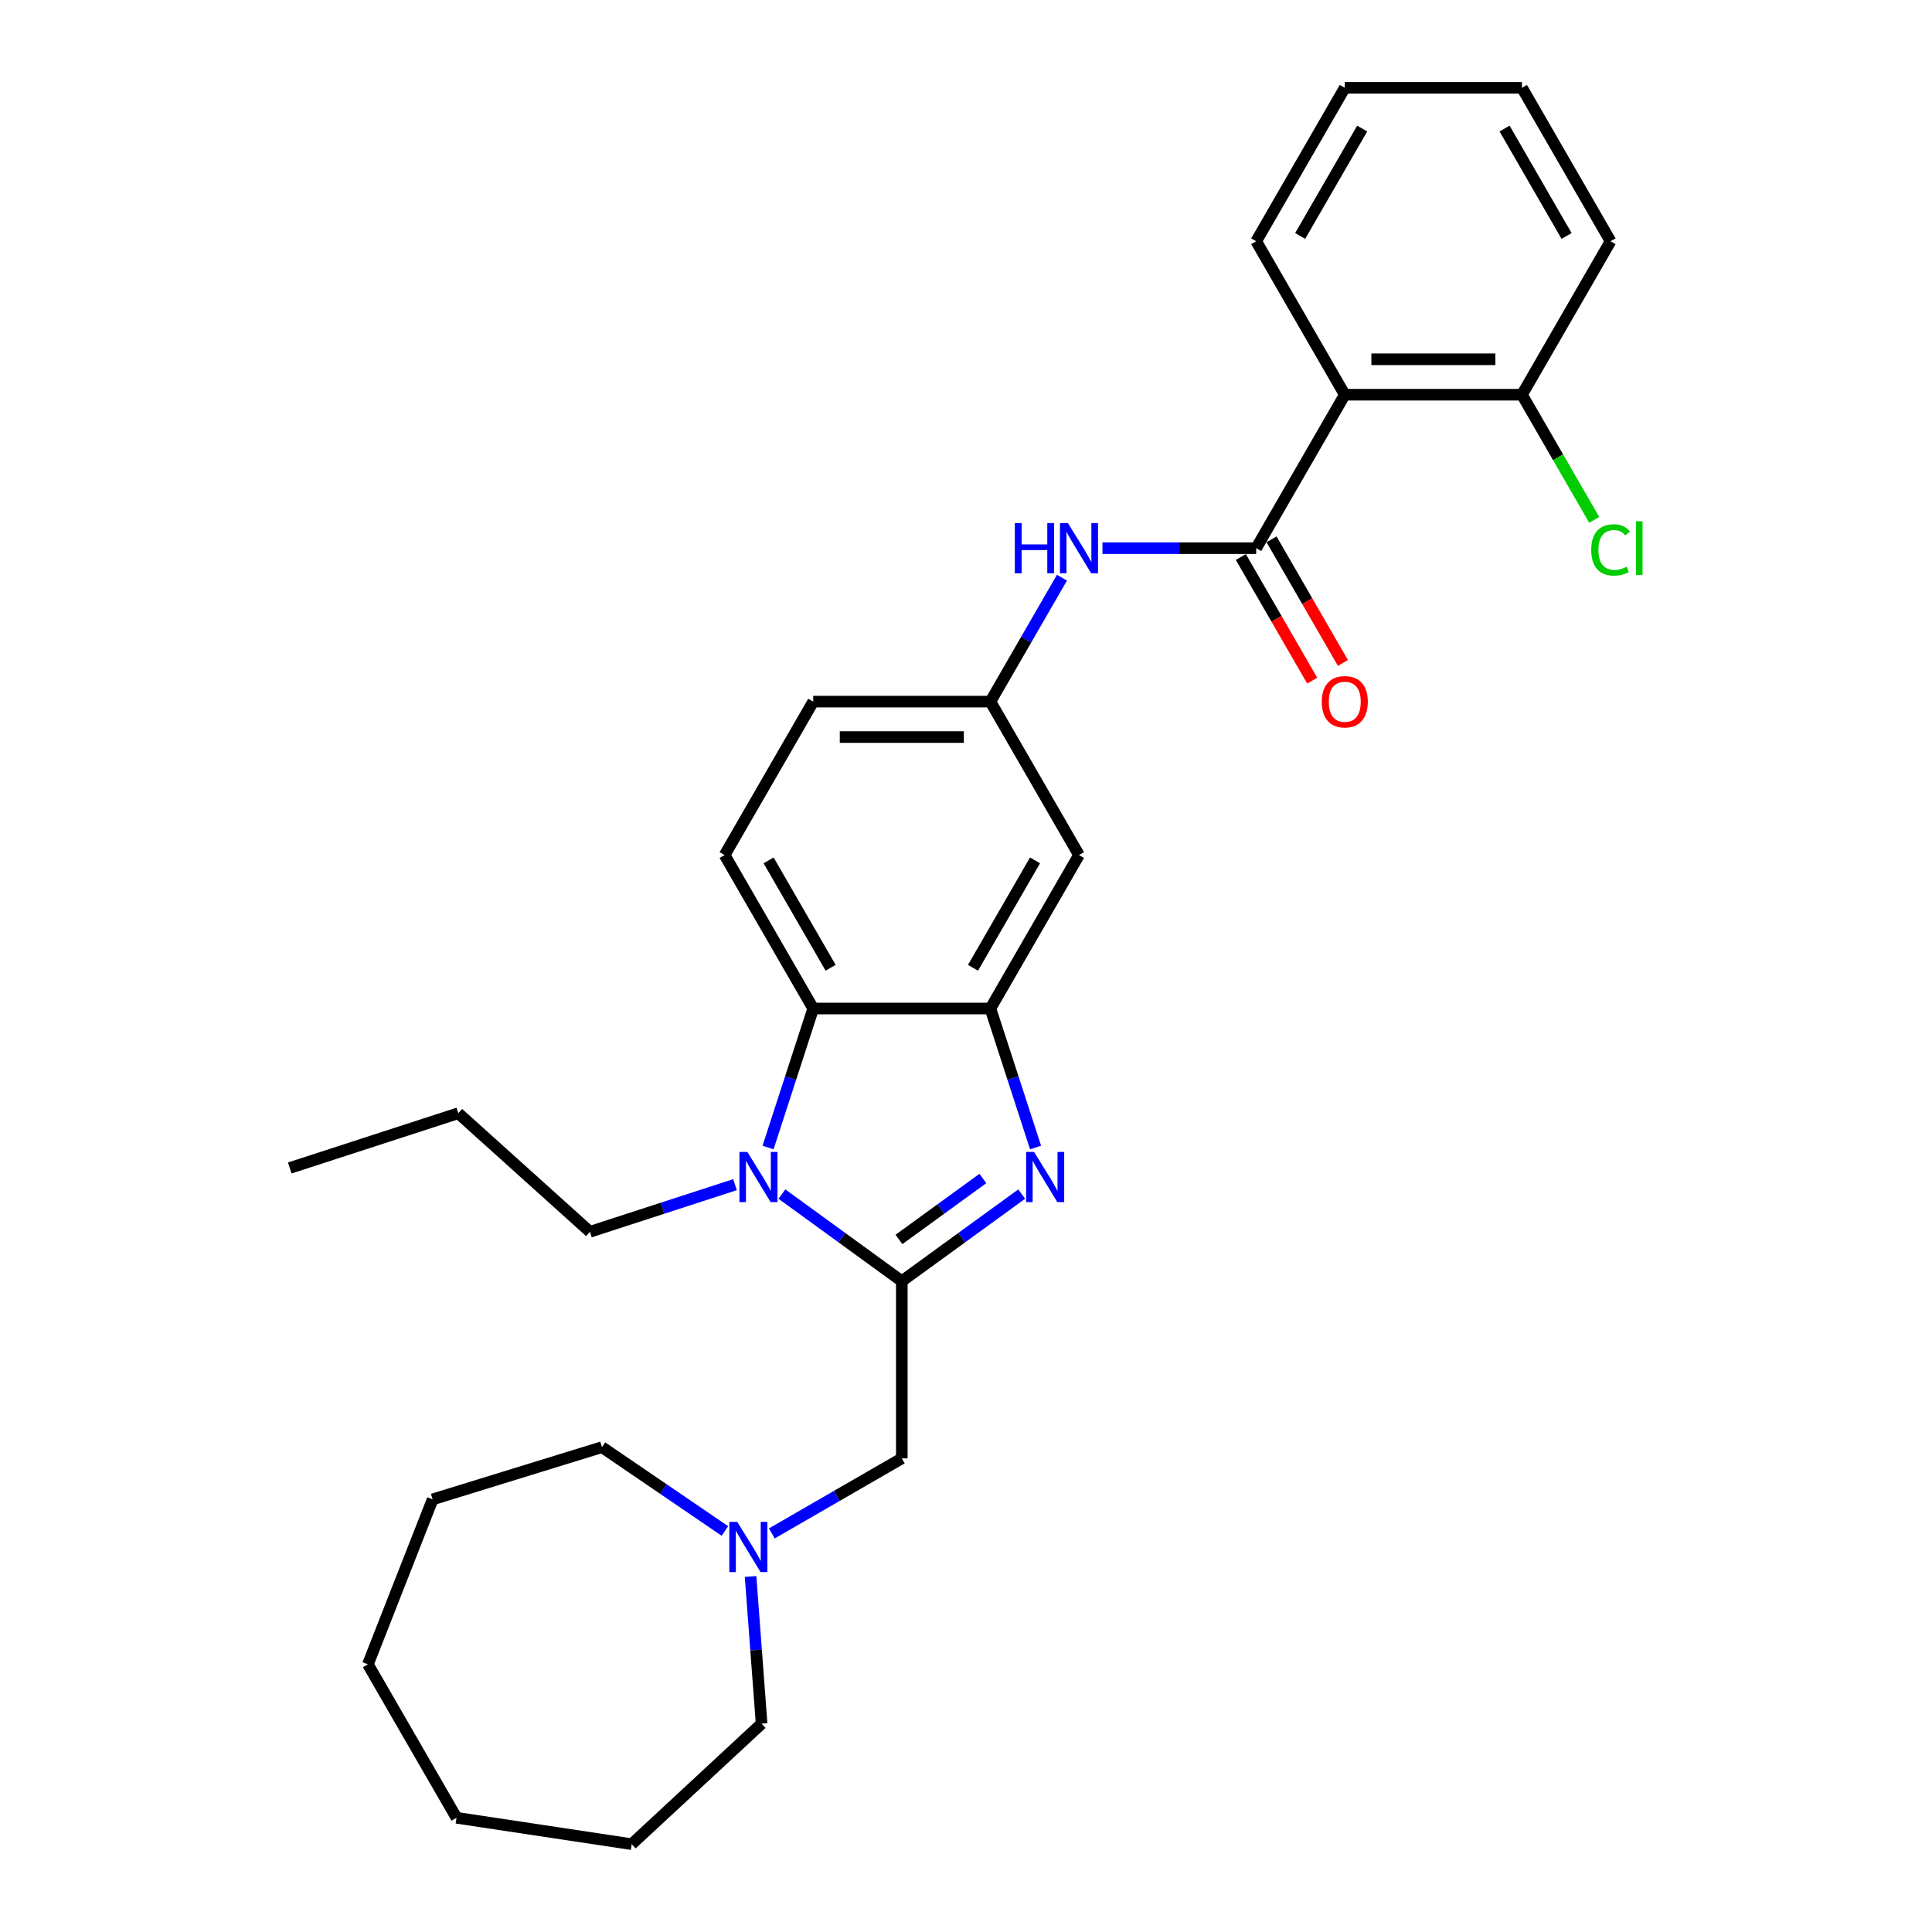 <?xml version='1.0' encoding='iso-8859-1'?>
<svg version='1.1' baseProfile='full'
              xmlns='http://www.w3.org/2000/svg'
                      xmlns:rdkit='http://www.rdkit.org/xml'
                      xmlns:xlink='http://www.w3.org/1999/xlink'
                  xml:space='preserve'
width='1000px' height='1000px' viewBox='0 0 1000 1000'>
<!-- END OF HEADER -->
<rect style='opacity:1.0;fill:#FFFFFF;stroke:none' width='1000' height='1000' x='0' y='0'> </rect>
<path class='bond-0' d='M 466.775,663.139 L 497.802,640.597' style='fill:none;fill-rule:evenodd;stroke:#000000;stroke-width:6px;stroke-linecap:butt;stroke-linejoin:miter;stroke-opacity:1' />
<path class='bond-0' d='M 497.802,640.597 L 528.829,618.054' style='fill:none;fill-rule:evenodd;stroke:#0000FF;stroke-width:6px;stroke-linecap:butt;stroke-linejoin:miter;stroke-opacity:1' />
<path class='bond-0' d='M 465.302,641.537 L 487.021,625.757' style='fill:none;fill-rule:evenodd;stroke:#000000;stroke-width:6px;stroke-linecap:butt;stroke-linejoin:miter;stroke-opacity:1' />
<path class='bond-0' d='M 487.021,625.757 L 508.74,609.978' style='fill:none;fill-rule:evenodd;stroke:#0000FF;stroke-width:6px;stroke-linecap:butt;stroke-linejoin:miter;stroke-opacity:1' />
<path class='bond-1' d='M 466.775,663.139 L 435.748,640.597' style='fill:none;fill-rule:evenodd;stroke:#000000;stroke-width:6px;stroke-linecap:butt;stroke-linejoin:miter;stroke-opacity:1' />
<path class='bond-1' d='M 435.748,640.597 L 404.721,618.054' style='fill:none;fill-rule:evenodd;stroke:#0000FF;stroke-width:6px;stroke-linecap:butt;stroke-linejoin:miter;stroke-opacity:1' />
<path class='bond-7' d='M 466.775,663.139 L 466.775,754.852' style='fill:none;fill-rule:evenodd;stroke:#000000;stroke-width:6px;stroke-linecap:butt;stroke-linejoin:miter;stroke-opacity:1' />
<path class='bond-2' d='M 536.008,593.953 L 524.32,557.98' style='fill:none;fill-rule:evenodd;stroke:#0000FF;stroke-width:6px;stroke-linecap:butt;stroke-linejoin:miter;stroke-opacity:1' />
<path class='bond-2' d='M 524.32,557.98 L 512.631,522.008' style='fill:none;fill-rule:evenodd;stroke:#000000;stroke-width:6px;stroke-linecap:butt;stroke-linejoin:miter;stroke-opacity:1' />
<path class='bond-4' d='M 397.542,593.953 L 409.231,557.98' style='fill:none;fill-rule:evenodd;stroke:#0000FF;stroke-width:6px;stroke-linecap:butt;stroke-linejoin:miter;stroke-opacity:1' />
<path class='bond-4' d='M 409.231,557.98 L 420.919,522.008' style='fill:none;fill-rule:evenodd;stroke:#000000;stroke-width:6px;stroke-linecap:butt;stroke-linejoin:miter;stroke-opacity:1' />
<path class='bond-15' d='M 380.435,613.177 L 342.894,625.375' style='fill:none;fill-rule:evenodd;stroke:#0000FF;stroke-width:6px;stroke-linecap:butt;stroke-linejoin:miter;stroke-opacity:1' />
<path class='bond-15' d='M 342.894,625.375 L 305.354,637.573' style='fill:none;fill-rule:evenodd;stroke:#000000;stroke-width:6px;stroke-linecap:butt;stroke-linejoin:miter;stroke-opacity:1' />
<path class='bond-8' d='M 512.631,522.008 L 558.488,442.582' style='fill:none;fill-rule:evenodd;stroke:#000000;stroke-width:6px;stroke-linecap:butt;stroke-linejoin:miter;stroke-opacity:1' />
<path class='bond-8' d='M 503.625,500.923 L 535.724,445.325' style='fill:none;fill-rule:evenodd;stroke:#000000;stroke-width:6px;stroke-linecap:butt;stroke-linejoin:miter;stroke-opacity:1' />
<path class='bond-29' d='M 512.631,522.008 L 420.919,522.008' style='fill:none;fill-rule:evenodd;stroke:#000000;stroke-width:6px;stroke-linecap:butt;stroke-linejoin:miter;stroke-opacity:1' />
<path class='bond-3' d='M 650.201,283.731 L 610.416,283.731' style='fill:none;fill-rule:evenodd;stroke:#000000;stroke-width:6px;stroke-linecap:butt;stroke-linejoin:miter;stroke-opacity:1' />
<path class='bond-3' d='M 610.416,283.731 L 570.631,283.731' style='fill:none;fill-rule:evenodd;stroke:#0000FF;stroke-width:6px;stroke-linecap:butt;stroke-linejoin:miter;stroke-opacity:1' />
<path class='bond-5' d='M 650.201,283.731 L 696.057,204.306' style='fill:none;fill-rule:evenodd;stroke:#000000;stroke-width:6px;stroke-linecap:butt;stroke-linejoin:miter;stroke-opacity:1' />
<path class='bond-13' d='M 642.258,288.317 L 660.733,320.317' style='fill:none;fill-rule:evenodd;stroke:#000000;stroke-width:6px;stroke-linecap:butt;stroke-linejoin:miter;stroke-opacity:1' />
<path class='bond-13' d='M 660.733,320.317 L 679.208,352.316' style='fill:none;fill-rule:evenodd;stroke:#FF0000;stroke-width:6px;stroke-linecap:butt;stroke-linejoin:miter;stroke-opacity:1' />
<path class='bond-13' d='M 658.143,279.146 L 676.618,311.145' style='fill:none;fill-rule:evenodd;stroke:#000000;stroke-width:6px;stroke-linecap:butt;stroke-linejoin:miter;stroke-opacity:1' />
<path class='bond-13' d='M 676.618,311.145 L 695.093,343.145' style='fill:none;fill-rule:evenodd;stroke:#FF0000;stroke-width:6px;stroke-linecap:butt;stroke-linejoin:miter;stroke-opacity:1' />
<path class='bond-10' d='M 420.919,522.008 L 375.062,442.582' style='fill:none;fill-rule:evenodd;stroke:#000000;stroke-width:6px;stroke-linecap:butt;stroke-linejoin:miter;stroke-opacity:1' />
<path class='bond-10' d='M 429.925,500.923 L 397.826,445.325' style='fill:none;fill-rule:evenodd;stroke:#000000;stroke-width:6px;stroke-linecap:butt;stroke-linejoin:miter;stroke-opacity:1' />
<path class='bond-12' d='M 696.057,204.306 L 787.77,204.306' style='fill:none;fill-rule:evenodd;stroke:#000000;stroke-width:6px;stroke-linecap:butt;stroke-linejoin:miter;stroke-opacity:1' />
<path class='bond-12' d='M 709.814,185.963 L 774.013,185.963' style='fill:none;fill-rule:evenodd;stroke:#000000;stroke-width:6px;stroke-linecap:butt;stroke-linejoin:miter;stroke-opacity:1' />
<path class='bond-17' d='M 696.057,204.306 L 650.201,124.88' style='fill:none;fill-rule:evenodd;stroke:#000000;stroke-width:6px;stroke-linecap:butt;stroke-linejoin:miter;stroke-opacity:1' />
<path class='bond-6' d='M 549.666,299.011 L 531.149,331.084' style='fill:none;fill-rule:evenodd;stroke:#0000FF;stroke-width:6px;stroke-linecap:butt;stroke-linejoin:miter;stroke-opacity:1' />
<path class='bond-6' d='M 531.149,331.084 L 512.631,363.157' style='fill:none;fill-rule:evenodd;stroke:#000000;stroke-width:6px;stroke-linecap:butt;stroke-linejoin:miter;stroke-opacity:1' />
<path class='bond-9' d='M 466.775,754.852 L 433.134,774.275' style='fill:none;fill-rule:evenodd;stroke:#000000;stroke-width:6px;stroke-linecap:butt;stroke-linejoin:miter;stroke-opacity:1' />
<path class='bond-9' d='M 433.134,774.275 L 399.492,793.698' style='fill:none;fill-rule:evenodd;stroke:#0000FF;stroke-width:6px;stroke-linecap:butt;stroke-linejoin:miter;stroke-opacity:1' />
<path class='bond-11' d='M 558.488,442.582 L 512.631,363.157' style='fill:none;fill-rule:evenodd;stroke:#000000;stroke-width:6px;stroke-linecap:butt;stroke-linejoin:miter;stroke-opacity:1' />
<path class='bond-18' d='M 388.494,815.988 L 391.349,854.076' style='fill:none;fill-rule:evenodd;stroke:#0000FF;stroke-width:6px;stroke-linecap:butt;stroke-linejoin:miter;stroke-opacity:1' />
<path class='bond-18' d='M 391.349,854.076 L 394.203,892.165' style='fill:none;fill-rule:evenodd;stroke:#000000;stroke-width:6px;stroke-linecap:butt;stroke-linejoin:miter;stroke-opacity:1' />
<path class='bond-19' d='M 375.207,792.43 L 343.39,770.737' style='fill:none;fill-rule:evenodd;stroke:#0000FF;stroke-width:6px;stroke-linecap:butt;stroke-linejoin:miter;stroke-opacity:1' />
<path class='bond-19' d='M 343.39,770.737 L 311.573,749.045' style='fill:none;fill-rule:evenodd;stroke:#000000;stroke-width:6px;stroke-linecap:butt;stroke-linejoin:miter;stroke-opacity:1' />
<path class='bond-14' d='M 375.062,442.582 L 420.919,363.157' style='fill:none;fill-rule:evenodd;stroke:#000000;stroke-width:6px;stroke-linecap:butt;stroke-linejoin:miter;stroke-opacity:1' />
<path class='bond-30' d='M 512.631,363.157 L 420.919,363.157' style='fill:none;fill-rule:evenodd;stroke:#000000;stroke-width:6px;stroke-linecap:butt;stroke-linejoin:miter;stroke-opacity:1' />
<path class='bond-30' d='M 498.874,381.499 L 434.676,381.499' style='fill:none;fill-rule:evenodd;stroke:#000000;stroke-width:6px;stroke-linecap:butt;stroke-linejoin:miter;stroke-opacity:1' />
<path class='bond-16' d='M 787.77,204.306 L 806.472,236.7' style='fill:none;fill-rule:evenodd;stroke:#000000;stroke-width:6px;stroke-linecap:butt;stroke-linejoin:miter;stroke-opacity:1' />
<path class='bond-16' d='M 806.472,236.7 L 825.175,269.094' style='fill:none;fill-rule:evenodd;stroke:#00CC00;stroke-width:6px;stroke-linecap:butt;stroke-linejoin:miter;stroke-opacity:1' />
<path class='bond-20' d='M 787.77,204.306 L 833.626,124.88' style='fill:none;fill-rule:evenodd;stroke:#000000;stroke-width:6px;stroke-linecap:butt;stroke-linejoin:miter;stroke-opacity:1' />
<path class='bond-21' d='M 305.354,637.573 L 237.198,576.205' style='fill:none;fill-rule:evenodd;stroke:#000000;stroke-width:6px;stroke-linecap:butt;stroke-linejoin:miter;stroke-opacity:1' />
<path class='bond-22' d='M 650.201,124.88 L 696.057,45.455' style='fill:none;fill-rule:evenodd;stroke:#000000;stroke-width:6px;stroke-linecap:butt;stroke-linejoin:miter;stroke-opacity:1' />
<path class='bond-22' d='M 672.964,122.138 L 705.064,66.54' style='fill:none;fill-rule:evenodd;stroke:#000000;stroke-width:6px;stroke-linecap:butt;stroke-linejoin:miter;stroke-opacity:1' />
<path class='bond-23' d='M 394.203,892.165 L 326.973,954.545' style='fill:none;fill-rule:evenodd;stroke:#000000;stroke-width:6px;stroke-linecap:butt;stroke-linejoin:miter;stroke-opacity:1' />
<path class='bond-24' d='M 311.573,749.045 L 223.935,776.078' style='fill:none;fill-rule:evenodd;stroke:#000000;stroke-width:6px;stroke-linecap:butt;stroke-linejoin:miter;stroke-opacity:1' />
<path class='bond-32' d='M 833.626,124.88 L 787.77,45.455' style='fill:none;fill-rule:evenodd;stroke:#000000;stroke-width:6px;stroke-linecap:butt;stroke-linejoin:miter;stroke-opacity:1' />
<path class='bond-32' d='M 810.862,122.138 L 778.763,66.54' style='fill:none;fill-rule:evenodd;stroke:#000000;stroke-width:6px;stroke-linecap:butt;stroke-linejoin:miter;stroke-opacity:1' />
<path class='bond-25' d='M 237.198,576.205 L 149.974,604.546' style='fill:none;fill-rule:evenodd;stroke:#000000;stroke-width:6px;stroke-linecap:butt;stroke-linejoin:miter;stroke-opacity:1' />
<path class='bond-26' d='M 696.057,45.455 L 787.77,45.455' style='fill:none;fill-rule:evenodd;stroke:#000000;stroke-width:6px;stroke-linecap:butt;stroke-linejoin:miter;stroke-opacity:1' />
<path class='bond-27' d='M 326.973,954.545 L 236.285,940.876' style='fill:none;fill-rule:evenodd;stroke:#000000;stroke-width:6px;stroke-linecap:butt;stroke-linejoin:miter;stroke-opacity:1' />
<path class='bond-28' d='M 223.935,776.078 L 190.428,861.451' style='fill:none;fill-rule:evenodd;stroke:#000000;stroke-width:6px;stroke-linecap:butt;stroke-linejoin:miter;stroke-opacity:1' />
<path class='bond-31' d='M 236.285,940.876 L 190.428,861.451' style='fill:none;fill-rule:evenodd;stroke:#000000;stroke-width:6px;stroke-linecap:butt;stroke-linejoin:miter;stroke-opacity:1' />
<path  class='atom-1' d='M 535.231 596.246
L 543.742 610.002
Q 544.586 611.36, 545.943 613.818
Q 547.3 616.276, 547.374 616.422
L 547.374 596.246
L 550.822 596.246
L 550.822 622.219
L 547.264 622.219
L 538.129 607.178
Q 537.065 605.417, 535.928 603.399
Q 534.827 601.381, 534.497 600.758
L 534.497 622.219
L 531.122 622.219
L 531.122 596.246
L 535.231 596.246
' fill='#0000FF'/>
<path  class='atom-2' d='M 386.837 596.246
L 395.348 610.002
Q 396.191 611.36, 397.549 613.818
Q 398.906 616.276, 398.979 616.422
L 398.979 596.246
L 402.428 596.246
L 402.428 622.219
L 398.869 622.219
L 389.735 607.178
Q 388.671 605.417, 387.534 603.399
Q 386.433 601.381, 386.103 600.758
L 386.103 622.219
L 382.728 622.219
L 382.728 596.246
L 386.837 596.246
' fill='#0000FF'/>
<path  class='atom-7' d='M 525.269 270.745
L 528.791 270.745
L 528.791 281.787
L 542.071 281.787
L 542.071 270.745
L 545.593 270.745
L 545.593 296.718
L 542.071 296.718
L 542.071 284.722
L 528.791 284.722
L 528.791 296.718
L 525.269 296.718
L 525.269 270.745
' fill='#0000FF'/>
<path  class='atom-7' d='M 552.747 270.745
L 561.258 284.502
Q 562.101 285.859, 563.459 288.317
Q 564.816 290.775, 564.889 290.922
L 564.889 270.745
L 568.338 270.745
L 568.338 296.718
L 564.779 296.718
L 555.645 281.677
Q 554.581 279.916, 553.444 277.898
Q 552.343 275.881, 552.013 275.257
L 552.013 296.718
L 548.638 296.718
L 548.638 270.745
L 552.747 270.745
' fill='#0000FF'/>
<path  class='atom-10' d='M 381.608 787.722
L 390.119 801.479
Q 390.963 802.836, 392.32 805.294
Q 393.678 807.752, 393.751 807.899
L 393.751 787.722
L 397.199 787.722
L 397.199 813.695
L 393.641 813.695
L 384.506 798.654
Q 383.442 796.893, 382.305 794.876
Q 381.205 792.858, 380.875 792.234
L 380.875 813.695
L 377.499 813.695
L 377.499 787.722
L 381.608 787.722
' fill='#0000FF'/>
<path  class='atom-14' d='M 684.134 363.23
Q 684.134 356.994, 687.216 353.509
Q 690.297 350.024, 696.057 350.024
Q 701.816 350.024, 704.898 353.509
Q 707.98 356.994, 707.98 363.23
Q 707.98 369.54, 704.861 373.135
Q 701.743 376.694, 696.057 376.694
Q 690.334 376.694, 687.216 373.135
Q 684.134 369.577, 684.134 363.23
M 696.057 373.759
Q 700.019 373.759, 702.147 371.118
Q 704.311 368.44, 704.311 363.23
Q 704.311 358.131, 702.147 355.563
Q 700.019 352.958, 696.057 352.958
Q 692.095 352.958, 689.931 355.526
Q 687.803 358.094, 687.803 363.23
Q 687.803 368.476, 689.931 371.118
Q 692.095 373.759, 696.057 373.759
' fill='#FF0000'/>
<path  class='atom-17' d='M 823.611 284.63
Q 823.611 278.174, 826.619 274.798
Q 829.664 271.387, 835.424 271.387
Q 840.78 271.387, 843.641 275.165
L 841.22 277.146
Q 839.129 274.395, 835.424 274.395
Q 831.498 274.395, 829.407 277.036
Q 827.353 279.641, 827.353 284.63
Q 827.353 289.766, 829.481 292.407
Q 831.645 295.049, 835.827 295.049
Q 838.689 295.049, 842.027 293.324
L 843.054 296.076
Q 841.697 296.956, 839.642 297.47
Q 837.588 297.983, 835.314 297.983
Q 829.664 297.983, 826.619 294.535
Q 823.611 291.087, 823.611 284.63
' fill='#00CC00'/>
<path  class='atom-17' d='M 846.796 269.809
L 850.171 269.809
L 850.171 297.653
L 846.796 297.653
L 846.796 269.809
' fill='#00CC00'/>
</svg>
